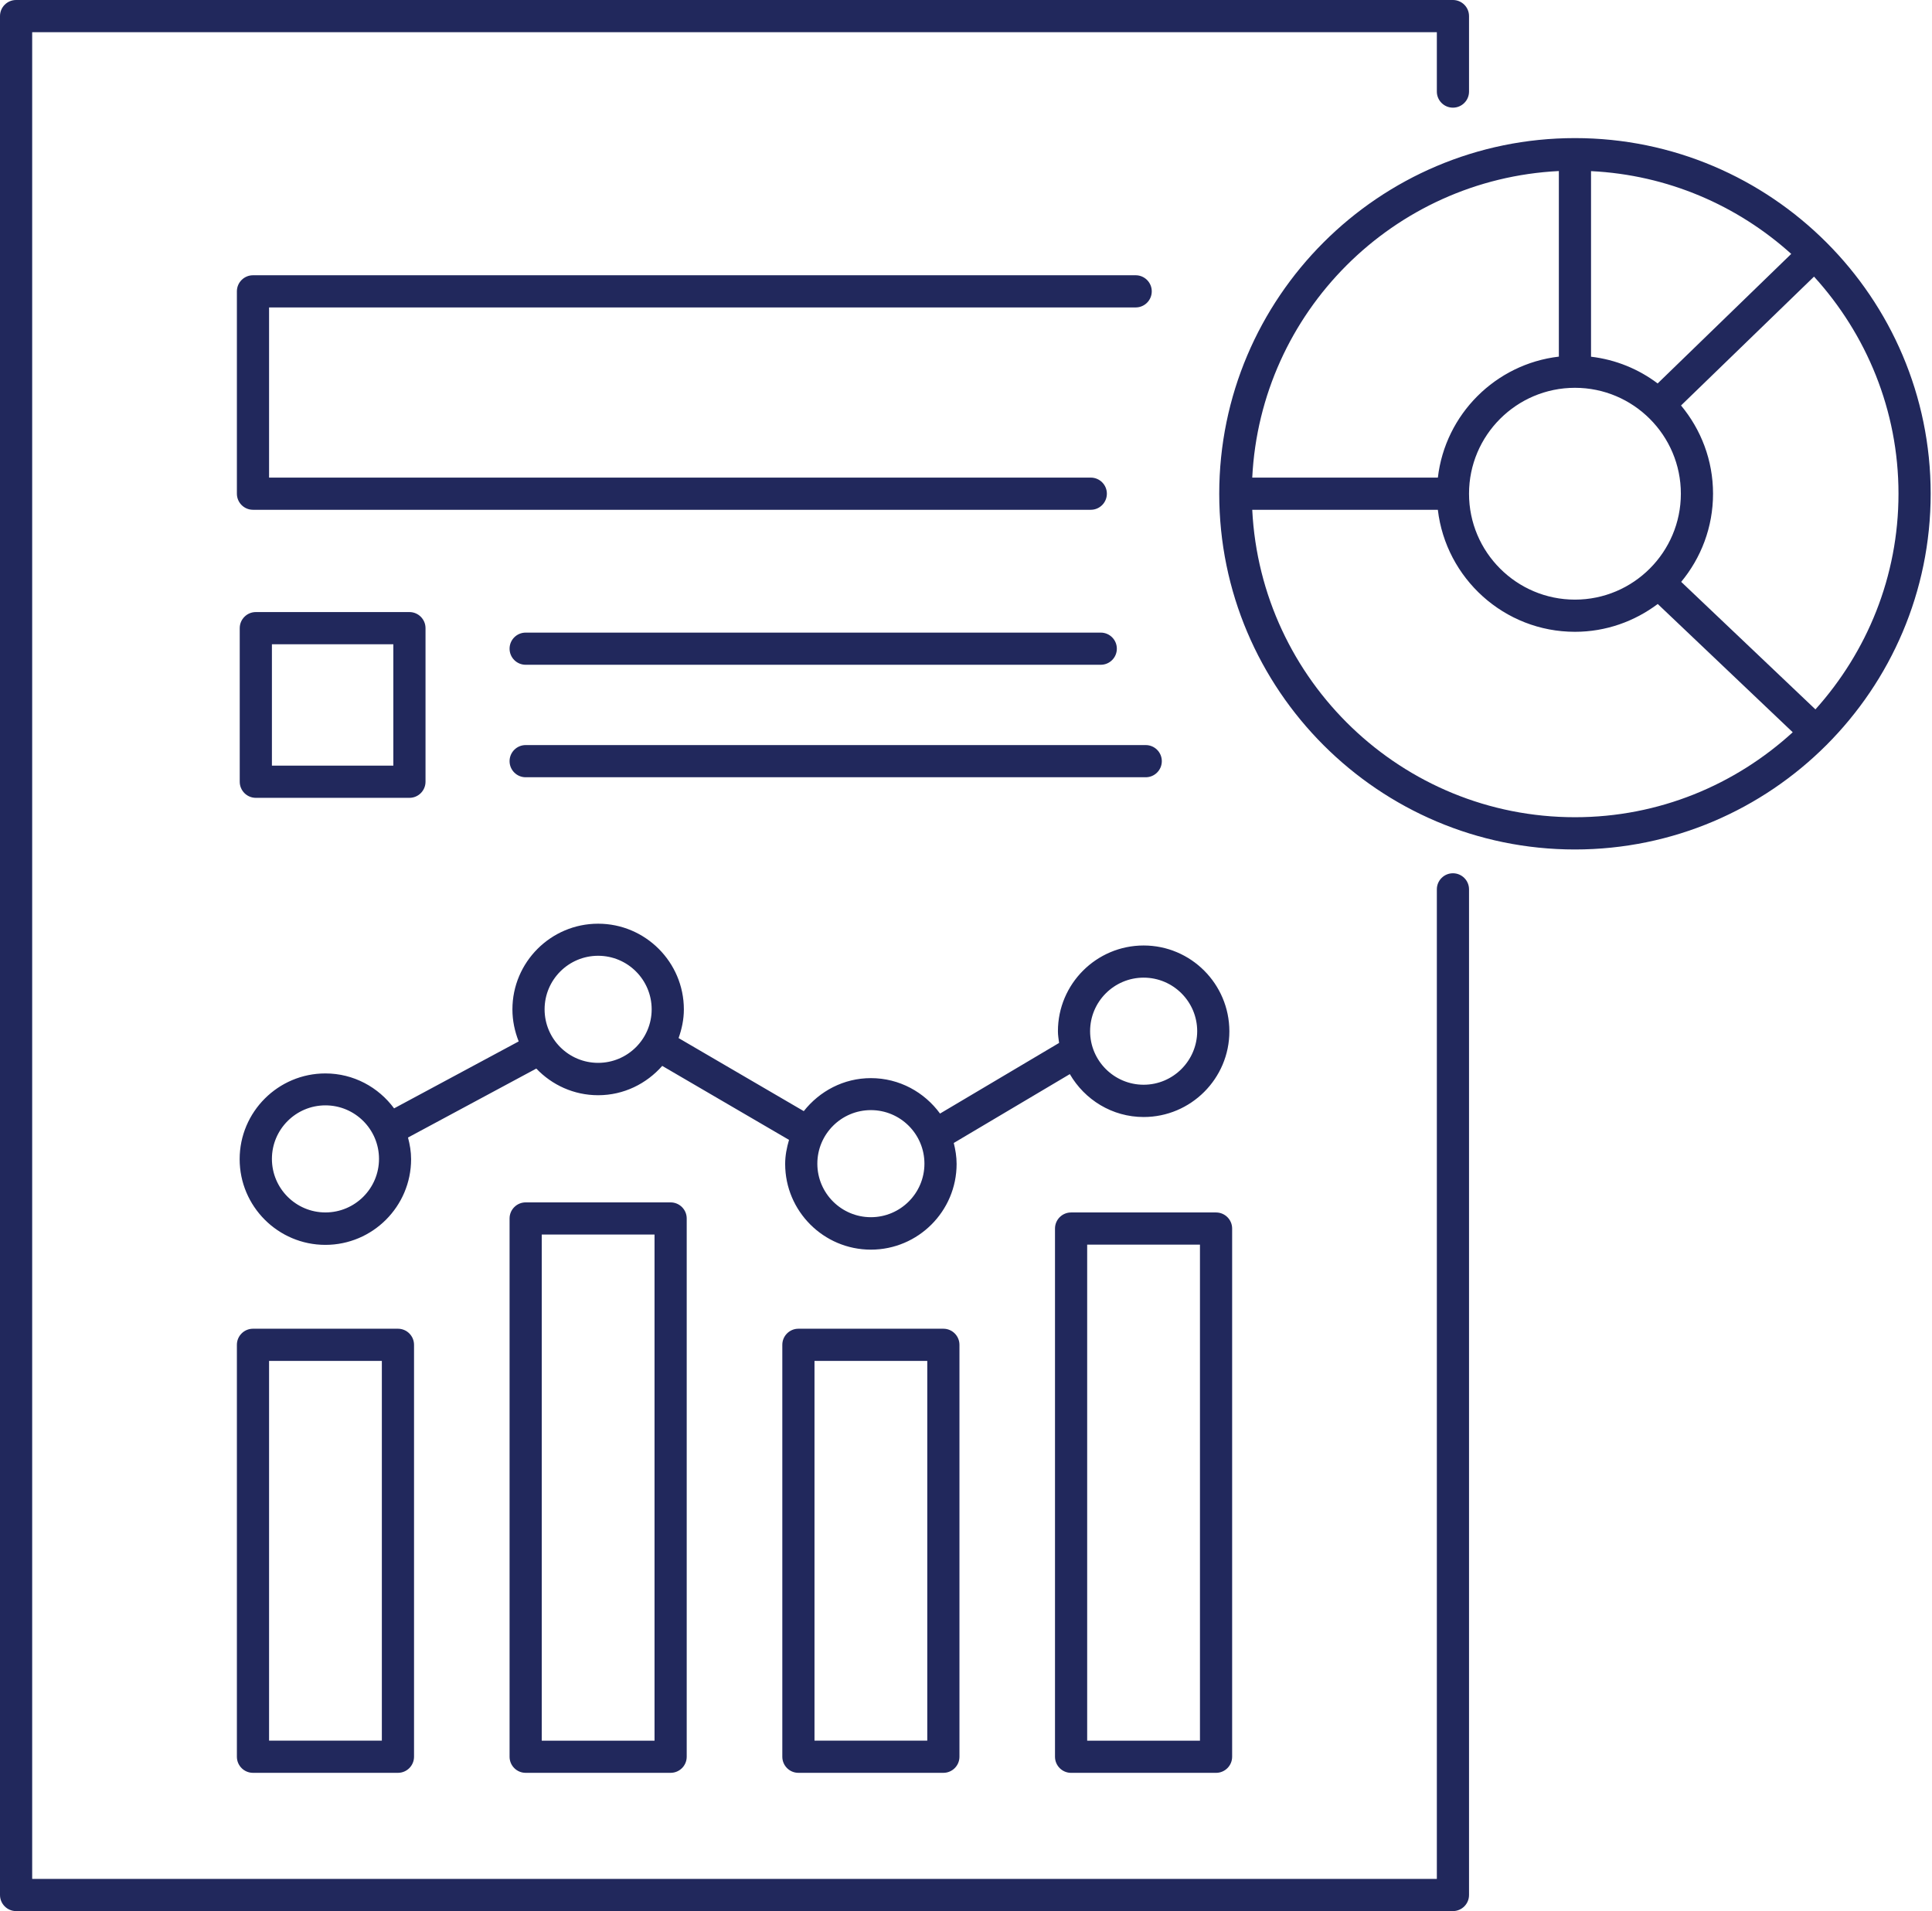 <svg width="93" height="92" viewBox="0 0 93 92" fill="none" xmlns="http://www.w3.org/2000/svg">
<path d="M69.939 42.039C69.512 42.039 69.165 42.386 69.165 42.813V90.451H1.549V1.549H69.165V4.409C69.165 4.836 69.512 5.183 69.939 5.183C70.367 5.183 70.714 4.836 70.714 4.409V0.774C70.714 0.347 70.367 0 69.939 0H0.774C0.347 0 0 0.347 0 0.774V91.225C0 91.653 0.347 92 0.774 92H69.939C70.367 92 70.714 91.653 70.714 91.225V42.813C70.714 42.386 70.367 42.039 69.939 42.039Z" fill="#21285C"/>
<path d="M19.156 63.965H12.178C11.75 63.965 11.403 64.312 11.403 64.74V84.569C11.403 84.997 11.75 85.344 12.178 85.344H19.156C19.583 85.344 19.93 84.997 19.93 84.569V64.74C19.93 64.312 19.583 63.965 19.156 63.965ZM18.381 83.795H12.952V65.514H18.381V83.795Z" fill="#21285C"/>
<path d="M25.303 57.883C24.876 57.883 24.529 58.23 24.529 58.657V84.57C24.529 84.998 24.876 85.344 25.303 85.344H32.281C32.709 85.344 33.056 84.998 33.056 84.57V58.657C33.056 58.23 32.709 57.883 32.281 57.883H25.303ZM31.507 83.796H26.078V59.432H31.507V83.796Z" fill="#21285C"/>
<path d="M45.411 63.965H38.433C38.005 63.965 37.658 64.312 37.658 64.74V84.569C37.658 84.997 38.005 85.344 38.433 85.344H45.411C45.839 85.344 46.185 84.997 46.185 84.569V64.74C46.185 64.312 45.839 63.965 45.411 63.965ZM44.636 83.795H39.207V65.514H44.636V83.795Z" fill="#21285C"/>
<path d="M51.558 58.368C51.131 58.368 50.784 58.715 50.784 59.142V84.57C50.784 84.998 51.131 85.345 51.558 85.345H58.536C58.964 85.345 59.311 84.998 59.311 84.57V59.142C59.311 58.715 58.964 58.368 58.536 58.368H51.558ZM57.762 83.796H52.333V59.916H57.762V83.796Z" fill="#21285C"/>
<path d="M55.051 45.516C52.776 45.516 50.925 47.367 50.925 49.642C50.925 49.836 50.957 50.021 50.981 50.207L45.25 53.607C44.499 52.579 43.293 51.901 41.922 51.901C40.607 51.901 39.449 52.53 38.691 53.49L32.665 49.973C32.818 49.541 32.919 49.081 32.919 48.593C32.919 46.319 31.067 44.467 28.792 44.467C26.517 44.467 24.666 46.319 24.666 48.593C24.666 49.138 24.779 49.654 24.968 50.134L18.97 53.357C18.22 52.341 17.022 51.675 15.663 51.675C13.388 51.675 11.536 53.527 11.536 55.802C11.536 58.077 13.388 59.928 15.663 59.928C17.938 59.928 19.789 58.077 19.789 55.802C19.789 55.439 19.729 55.096 19.64 54.761L25.816 51.441C26.566 52.228 27.619 52.724 28.792 52.724C30.027 52.724 31.12 52.171 31.878 51.312L37.981 54.874C37.872 55.245 37.795 55.628 37.795 56.032C37.795 58.307 39.647 60.158 41.922 60.158C44.197 60.158 46.048 58.307 46.048 56.032C46.048 55.681 45.992 55.35 45.911 55.023L51.498 51.708C52.212 52.938 53.531 53.773 55.052 53.773C57.327 53.773 59.178 51.921 59.178 49.646C59.174 47.367 57.326 45.516 55.051 45.516ZM15.666 58.367C14.246 58.367 13.089 57.213 13.089 55.789C13.089 54.369 14.242 53.212 15.666 53.212C17.086 53.212 18.244 54.365 18.244 55.789C18.244 57.213 17.086 58.367 15.666 58.367ZM28.792 51.166C27.372 51.166 26.215 50.013 26.215 48.589C26.215 47.169 27.368 46.011 28.792 46.011C30.212 46.011 31.369 47.165 31.369 48.589C31.369 50.009 30.216 51.166 28.792 51.166ZM41.922 58.596C40.502 58.596 39.344 57.443 39.344 56.019C39.344 54.599 40.498 53.441 41.922 53.441C43.342 53.441 44.499 54.595 44.499 56.019C44.499 57.443 43.342 58.596 41.922 58.596ZM55.051 52.219C53.632 52.219 52.474 51.066 52.474 49.642C52.474 48.222 53.628 47.064 55.051 47.064C56.471 47.064 57.629 48.218 57.629 49.642C57.625 51.062 56.471 52.219 55.051 52.219Z" fill="#21285C"/>
<path d="M75.813 6.648C66.374 6.648 58.69 14.328 58.69 23.771C58.69 33.209 66.37 40.894 75.813 40.894C85.255 40.89 92.936 33.209 92.936 23.767C92.936 14.328 85.255 6.648 75.813 6.648ZM75.813 28.866C73.001 28.866 70.714 26.579 70.714 23.767C70.714 20.956 73.001 18.669 75.813 18.669C78.624 18.669 80.911 20.956 80.911 23.767C80.911 26.579 78.624 28.866 75.813 28.866ZM79.794 18.459C78.878 17.769 77.781 17.313 76.587 17.172V8.238C80.286 8.419 83.642 9.896 86.224 12.223L79.794 18.459ZM75.038 8.234V17.168C71.993 17.523 69.569 19.943 69.214 22.993H60.279C60.674 15.026 67.072 8.629 75.038 8.234ZM60.279 24.542H69.213C69.601 27.841 72.408 30.415 75.812 30.415C77.309 30.415 78.684 29.911 79.798 29.076L86.296 35.251C83.525 37.784 79.854 39.341 75.813 39.341C67.487 39.341 60.687 32.77 60.279 24.542ZM87.389 34.15L80.927 28.011C81.883 26.857 82.46 25.381 82.46 23.767C82.46 22.154 81.879 20.674 80.919 19.52L87.321 13.316C89.838 16.083 91.387 19.746 91.387 23.767C91.387 27.761 89.866 31.391 87.389 34.15Z" fill="#21285C"/>
<path d="M54.668 13.251H12.178C11.75 13.251 11.403 13.598 11.403 14.025V23.766C11.403 24.194 11.75 24.541 12.178 24.541H52.507C52.934 24.541 53.281 24.194 53.281 23.766C53.281 23.339 52.934 22.992 52.507 22.992H12.952V14.8H54.668C55.095 14.8 55.442 14.453 55.442 14.025C55.442 13.598 55.095 13.251 54.668 13.251Z" fill="#21285C"/>
<path d="M12.315 29.465C11.887 29.465 11.54 29.812 11.54 30.24V37.633C11.54 38.061 11.887 38.408 12.315 38.408H19.709C20.136 38.408 20.483 38.061 20.483 37.633V30.24C20.483 29.812 20.136 29.465 19.709 29.465H12.315ZM18.934 36.859H13.089V31.014H18.934V36.859Z" fill="#21285C"/>
<path d="M25.303 32.002H52.987C53.414 32.002 53.761 31.656 53.761 31.228C53.761 30.8 53.414 30.454 52.987 30.454H25.303C24.876 30.454 24.529 30.8 24.529 31.228C24.529 31.656 24.876 32.002 25.303 32.002Z" fill="#21285C"/>
<path d="M25.303 37.417H55.152C55.58 37.417 55.926 37.07 55.926 36.642C55.926 36.215 55.58 35.868 55.152 35.868H25.303C24.876 35.868 24.529 36.215 24.529 36.642C24.529 37.07 24.876 37.417 25.303 37.417Z" fill="#21285C"/>
</svg>
